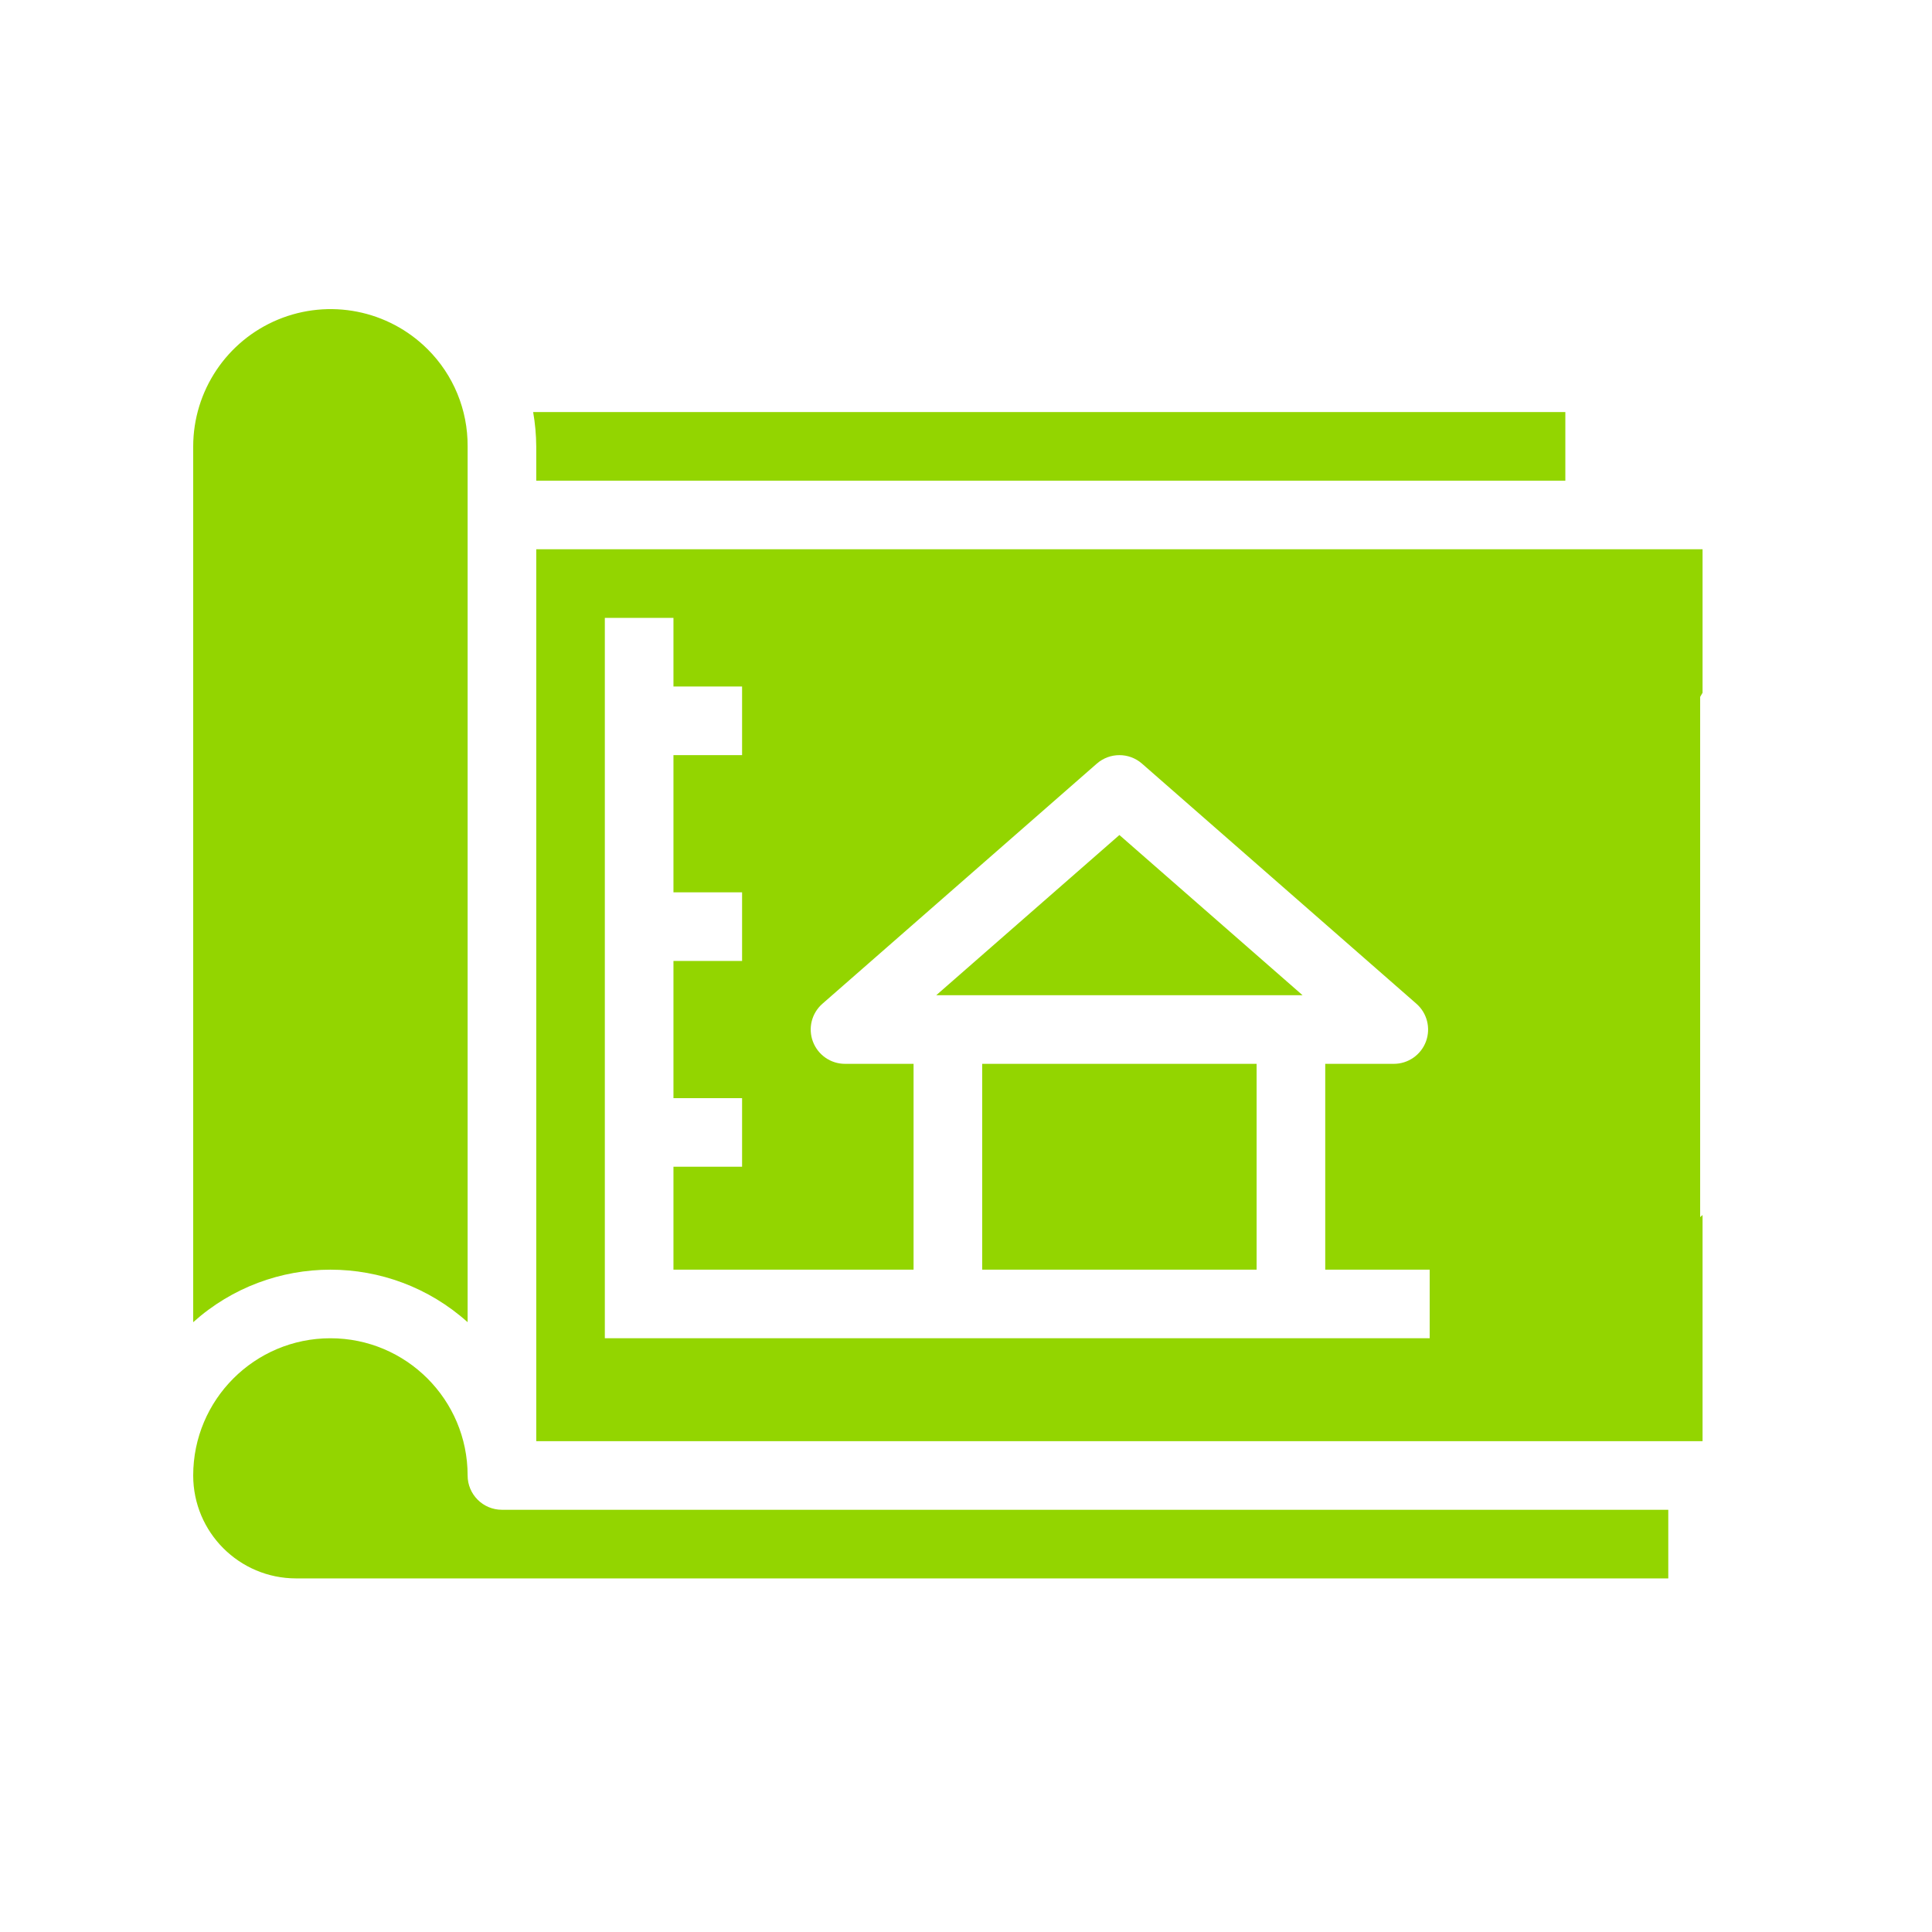 <?xml version="1.0" encoding="UTF-8"?>
<svg width="50px" height="50px" viewBox="0 0 50 50" version="1.1" xmlns="http://www.w3.org/2000/svg" xmlns:xlink="http://www.w3.org/1999/xlink">
    <!-- Generator: Sketch 57.1 (83088) - https://sketch.com -->
    <title>icons</title>
    <desc>Created with Sketch.</desc>
    <g id="icons" stroke="none" stroke-width="1" fill="none" fill-rule="evenodd">
        <g id="noun_sketch_2333721" transform="translate(5, 8)" fill="#93D500">
            <path d="M39.062,9.929 L33.675,19.148 C33.647,19.206 33.626,19.267 33.612,19.33 C33.598,19.357 33.584,19.385 33.572,19.413 L32.601,24.038 C32.546,24.309 32.544,24.588 32.597,24.859 L29.297,24.859 L29.297,19.532 L31.072,19.532 C31.442,19.532 31.773,19.302 31.903,18.956 C32.032,18.61 31.934,18.22 31.657,17.977 L24.554,11.762 C24.22,11.47 23.721,11.47 23.386,11.762 L16.284,17.977 C16.006,18.22 15.908,18.61 16.038,18.956 C16.168,19.302 16.498,19.532 16.868,19.532 L18.643,19.532 L18.643,24.859 L12.429,24.859 L12.429,22.195 L14.205,22.195 L14.205,20.42 L12.429,20.42 L12.429,16.869 L14.205,16.869 L14.205,15.093 L12.429,15.093 L12.429,11.542 L14.205,11.542 L14.205,9.766 L12.429,9.766 L12.429,7.991 L10.653,7.991 L10.653,26.634 L34.624,26.634 C34.731,26.633 34.837,26.611 34.936,26.571 C35.357,26.521 35.753,26.346 36.073,26.068 L39.062,23.444 L39.062,29.298 L8.878,29.298 L8.878,6.215 L39.062,6.215 L39.062,9.929 Z M19.23,17.756 L23.97,13.61 L28.71,17.756 L19.23,17.756 Z M20.419,19.532 L27.521,19.532 L27.521,24.859 L20.419,24.859 L20.419,19.532 Z M35.511,4.44 L8.878,4.44 L8.878,3.552 C8.876,3.254 8.849,2.957 8.798,2.664 L35.511,2.664 L35.511,4.44 Z M8.8817842e-16,3.552 C0.002,2.116 0.868,0.821 2.194,0.271 C3.521,-0.279 5.049,0.023 6.066,1.037 C6.735,1.702 7.108,2.608 7.102,3.552 L7.102,26.218 C5.082,24.406 2.021,24.406 8.8817842e-16,26.218 L8.8817842e-16,3.552 Z M38.175,32.849 L2.663,32.849 C1.192,32.849 0,31.656 0,30.185 C0,28.224 1.59,26.634 3.551,26.634 C5.512,26.634 7.102,28.224 7.102,30.185 C7.102,30.676 7.5,31.073 7.99,31.073 L38.175,31.073 L38.175,32.849 Z" id="Shape" fill-rule="nonzero"></path>
            <rect id="Rectangle" x="32" y="10" width="7" height="18"></rect>
        </g>
    </g>
</svg>